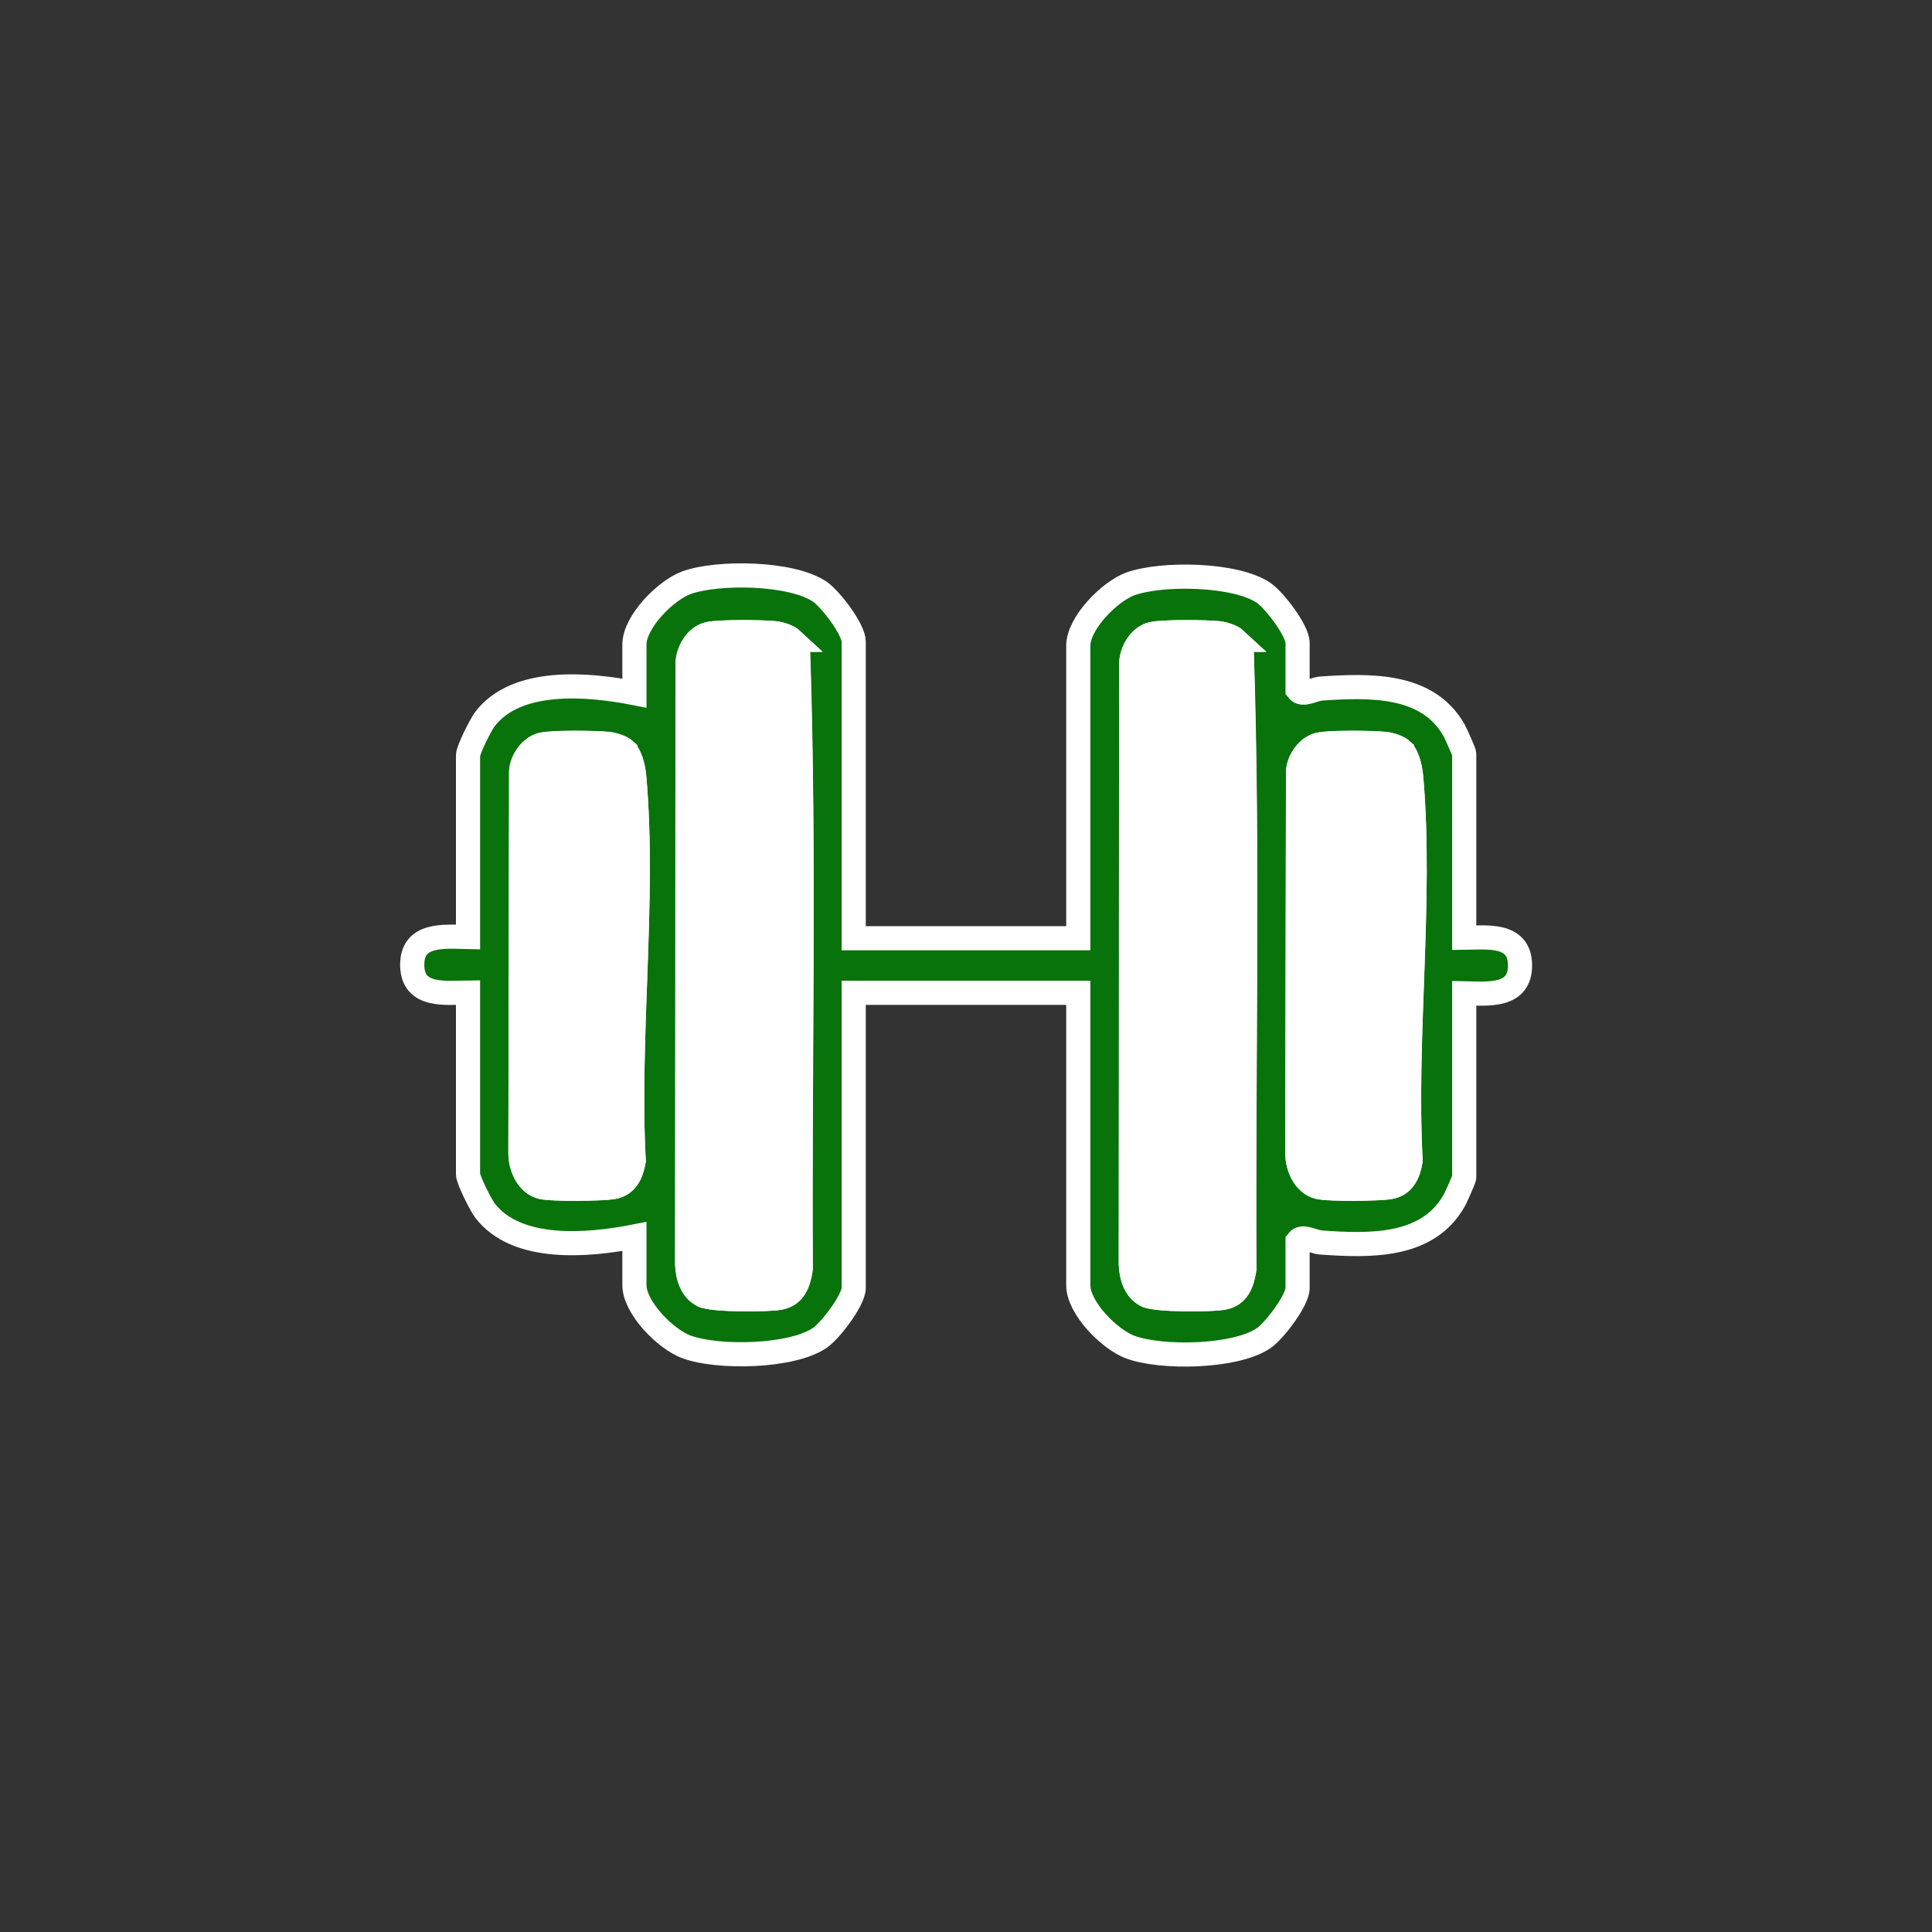 <?xml version="1.0" encoding="UTF-8"?>
<svg id="Layer_1" xmlns="http://www.w3.org/2000/svg" version="1.1" viewBox="0 0 80 80">
  <rect x="0" y="0" width="80" height="80" fill="#333333" stroke="none"/>
  <!-- Generator: Adobe Illustrator 29.4.0, SVG Export Plug-In . SVG Version: 2.1.0 Build 152)  -->
  <defs>
    <style>
      .st0, .st1 {
        fill: #08730a;
      }

      .st1, .st2 {
        stroke: #fff;
        stroke-miterlimit: 10;
      }

      .st3, .st2 {
        fill: #fff;
      }
    </style>
  </defs>
  <path class="st0" d="M155.44,35.74c.24-.29.2-.71-.08-.95l-15.08-12.76c-.29-.24-.71-.2-.95.08s-.2.71.08.95l15.08,12.76c.29.24.71.2.95-.08ZM136.66,18.97l-6.93-5.86c1.06-1.51,1.68-3.36,1.68-5.35,0-5.2-4.21-9.4-9.4-9.4s-9.4,4.21-9.4,9.4,4.21,9.4,9.4,9.4c2.72,0,5.17-1.16,6.89-3.01l6.73,5.69-6.73,5.69c-1.72-1.85-4.16-3.01-6.89-3.01-5.2,0-9.4,4.21-9.4,9.4s4.21,9.4,9.4,9.4,9.4-4.21,9.4-9.4c0-1.99-.62-3.84-1.67-5.36l25.62-21.67c.29-.24.32-.66.08-.95s-.66-.32-.95-.08l-17.83,15.08ZM122.01,15.82c-4.45,0-8.06-3.61-8.06-8.06S117.56-.3,122.01-.3s8.06,3.61,8.06,8.06-3.61,8.06-8.06,8.06ZM122.01,23.88c4.45,0,8.06,3.61,8.06,8.06s-3.61,8.06-8.06,8.06-8.06-3.61-8.06-8.06,3.61-8.06,8.06-8.06Z"/>
  <path d="M187.34,25.77"/>
  <path class="st0" d="M-43.2,36.78c-.45-.33-.91-.64-1.38-.94-.26-.16-.53-.33-.79-.49-3.92-2.32-8.5-3.64-13.38-3.64-1.06,0-1.92.86-1.92,1.92,0,9.25,4.9,17.35,12.24,21.86,3.89,2.39,8.48,3.77,13.38,3.77h3.85c4.96,0,9.59-1.41,13.51-3.85,7.28-4.52,12.12-12.59,12.12-21.78,0-1.06-.86-1.92-1.92-1.92-4.88,0-9.45,1.33-13.38,3.64-6.03,3.55-10.52,9.42-12.24,16.39-1.51-6.1-5.15-11.36-10.07-14.96h0ZM-42.46,33.56c2.44-8.87,7.44-14.04,9.04-15.53.05-.05.13-.1.3-.1s.25.05.3.1l1-1.08-1,1.08c1.61,1.48,6.6,6.66,9.05,15.53.44-.3.89-.57,1.35-.84-2.58-8.96-7.66-14.23-9.36-15.8-.36-.33-.84-.5-1.33-.5s-.97.16-1.33.5c-1.7,1.57-6.77,6.84-9.36,15.8.46.27.91.55,1.35.84h0ZM-35.05,57.74c-3.69,0-7.19-.83-10.32-2.32-8.14-3.86-13.78-12.17-13.78-21.78,0-.21.17-.39.39-.39,5.37,0,10.33,1.7,14.4,4.59,6.25,4.44,10.36,11.69,10.47,19.9h-1.16ZM-31.2,57.74h-1.16c.11-8.21,4.21-15.46,10.46-19.9,4.07-2.89,9.04-4.59,14.4-4.59.22,0,.39.18.39.39,0,9.61-5.63,17.92-13.78,21.78-3.12,1.48-6.62,2.32-10.31,2.32Z"/>
  <g>
    <path class="st0" d="M-30.1,87.86s.55.32.68.42c2.38,1.92,3.07,5.25,1.49,7.92-.42.71-.86,1.02-1.43,1.56-.07.07-.08.07-.06.18,2.94.38,5.53,2.45,6.75,5.13,1.05,2.3,1.57,5,2.53,7.36,1.52,1.67,3.86,2.99,5.37,4.62s.5,4.08-1.67,4.28c2.65,3.33.08,8.11-4.19,7.68-4.08-1.22-8.02-2.89-12.05-4.28-.51,0-1.46.65-1.93.52-.5-.13-.6-.74-.26-1.07.07-.07,1.69-.68,1.88-.73.49-.11,3.37-.13,3.47-.28.06-.18,0-.32-.07-.48-.05-.11-1-1.35-1.08-1.4-.6-.43-2.37-.63-3.1-.46-2.23.51-4.78,1.83-6.96,2.23-1.08.2-1.32-.72-.65-1.08,2.35-.64,4.74-1.7,7.09-2.27,1.72-.42,2.53-.02,4.15.44,2.74.78,5.9,1.63,8.54,2.58.89.32,1.22.95.17,1.32l-7.21-2.09c.82.96.22,2.48-1.06,2.47l.09.13c2.71.85,5.38,2.12,8.08,2.96s5.29-.82,4.88-3.82c-.21-1.5-1.34-2.23-2.56-2.82-2.63-1.27-5.47-2.27-8.1-3.56l-10.74-.04c-2.79,1.3-5.81,2.36-8.55,3.72-1.03.51-1.89,1.1-2.22,2.28-.7,2.5,1.15,4.71,3.71,4.51.47-.04,1.46-.5,1.54.31.07.67-.77.85-1.29.91-4.28.48-6.96-4.32-4.28-7.68-2.18-.2-3.2-2.62-1.67-4.28s3.86-2.94,5.37-4.62c.93-2.3,1.46-4.92,2.44-7.18,1.21-2.76,3.82-4.9,6.84-5.3.02-.12.02-.12-.06-.18-.26-.25-.57-.45-.83-.74-2.29-2.63-1.76-6.59.89-8.73.12-.1.66-.39.68-.42.07-.13-.09-.86-.06-1.17.32-3.28,5.26-3.18,5.47.08.02.28-.16.94-.07,1.08v-.02ZM-33.14,85.51c-.7.13-1.52,1.46-1.04,1.79.06.04,1.17-.23,1.39-.19l1.49.15c.19-1.16-.69-1.96-1.84-1.75ZM-32.87,88.34c-5.91.17-5.63,9.83.41,9.43,5.72-.37,5.26-9.59-.41-9.43ZM-37.53,103.55v10.46h9.54v-10.46c0-.34.82-.6,1.08-.2.32.48.06,1.79.19,2.46l2.73,6.59,6.78,5.45c1.48.76,2.66-.88,1.41-2.12-1.62-1.6-3.77-2.94-5.38-4.61-1.8-4.35-1.97-10-7.19-11.71-1.94-.64-6.85-.64-8.79,0-5.22,1.71-5.38,7.37-7.19,11.71l-5.64,4.87c-.84,1.13.38,2.57,1.62,1.89l6.81-5.47,2.73-6.54c.22-.53-.22-2.51.41-2.68.32-.09.81-.02.89.36h0ZM-38.77,114.16v-5.08l-1.76,4.09-4.86,3.95,6.63-2.96h0ZM-26.76,109.08v5.08l6.63,2.96-4.9-3.98-1.73-4.06Z"/>
    <path class="st0" d="M-38,123.67c.12.13.15.54.09.71-.07.23-1.79.91-2.07.94-.79.1-1.08-.77-.31-1.19.19-.11,1.58-.63,1.75-.65.13,0,.45.1.53.18h0Z"/>
  </g>
  <g>
    <path class="st0" d="M73.36,106.39l-3.99,7.19c-.31,3.98.31,8.36-.03,12.29-.17,1.95-1.49,3.14-3.41,3.28-2.75.21-5.61.04-5.97-3.28.24-4.14-.31-8.62,0-12.72.25-3.29,4.23-9.8,6-12.87,1.99-3.46,3.62-5.64,7.98-5.94,8.29-.57,17.23.44,25.59,0,3.49.28,5.56,1.84,7.32,4.73s4.12,7.08,5.58,10.21c2.2,4.71.59,11.45,1.09,16.58-.29,3.37-3.51,3.54-6.23,3.27-1.61-.16-2.95-1.4-3.13-3.02-.45-3.91.33-8.55-.04-12.54l-3.99-7.19v13.38h-1.34v-16.13c0-.43,1.31-.5,1.45.16l5.12,9.34.14,12.98c.1.69.67,1.4,1.35,1.59.6.17,3.36.18,3.97,0s1.12-.76,1.3-1.37c-.15-4.31.4-9.07.06-13.33-.12-1.56-.77-2.81-1.45-4.17-1.46-2.91-3.38-6.49-5.09-9.24-1.13-1.82-2.55-3.2-4.71-3.73-1.32-.32-5.37-.38-6.77-.21-.15.02-.29,0-.4.14l-11.92,23.96-1.27-.07,5.35-11.37-6.17-12.44c-.1-.21-.25-.2-.45-.22-1.33-.15-4.53-.12-5.88.02-2.5.26-4.33,1.88-5.6,3.91-1.72,2.77-3.67,6.4-5.14,9.32-2.61,5.21-.93,11.29-1.41,16.94.02.94.75,1.79,1.69,1.92.68.1,2.64.1,3.32,0,1.01-.14,1.6-.96,1.69-1.92.37-3.98-.34-8.49.05-12.53l5.19-9.54c.14-.65,1.45-.59,1.45-.16v16.13h-1.34v-13.38ZM92.38,95.68h-11.25l5.69,11.11,5.56-11.11Z"/>
    <path class="st0" d="M88.09,123.79l4.58,7c.38.76-.55,1.41-1.16.76l-4.52-6.86-.31-.22-4.92,7.26c-.56.32-1.21-.24-.98-.84l4.63-7.09h-12.12c-.2,0-.7-.53-.55-.81l.38-.43,26.82-.1c1.28.15.78,1.34.27,1.34h-12.12Z"/>
    <path class="st0" d="M74.7,126.47v7.29c0,.06.35.8.42.92.51.78,1.28,1.1,2.18,1.16,6.17.46,12.92-.36,19.15,0,.89.05,2.34-1.26,2.34-2.08v-7.29h1.34v7.16c0,.16-.36,1.05-.47,1.27-.68,1.47-2.02,2.16-3.61,2.28-6.14.44-12.81-.33-19.01-.02-1.48-.3-2.58-.84-3.23-2.26-.1-.22-.47-1.11-.47-1.27v-7.16h1.34Z"/>
    <polygon class="st3" points="92.38 95.68 86.82 106.79 81.13 95.68 92.38 95.68"/>
  </g>
  <g>
    <path class="st0" d="M40.53,131.63h17.78c.37,0,.88,1.2-.32,1.31h-25.84c-.49-.01-.76-.56-.57-.98.02-.04.3-.33.33-.33h3.8c-1.56-1.61-2.26-3.69-2.13-5.93.03-.56.21-1.17.25-1.71.2-2.73-.7-4.95-2.09-7.23-2.08-3.4-4.87-4.99-2.23-9.35,1.01-1.67,2.56-2.97,3.95-4.31,1.11-1.69-.43-6.29-1.1-8.13-.39-1.08-.9-2.12-1.29-3.2,0-.3.2-.53.46-.65l10.53.03c.22.12.32.27.41.49.34.81.61,2.12.83,3.01,2.66,10.46,3.57,23.64-.96,33.68-.51,1.13-1.11,2.28-1.81,3.3ZM41.22,92.39h-8.46l1.75,4.58,7.64-1.15c-.01-.43-.76-3.37-.94-3.43ZM43.88,105.88c-.3-2.93-.71-5.85-1.38-8.71l-6.75,1.03,8.13,7.68ZM43.47,107.43l-8.42-7.93c.08,1.43.29,2.93-.41,4.25.08,0,.15.03.2.08,1.61,1.36,2.92,3.21,3.64,5.2l4.99-1.6ZM33.72,104.74c-.14.04-1.38,1.26-1.57,1.46-.47.5-1.06,1.19-1.42,1.77-2.16,3.5-.04,4.68,1.74,7.39,1.31,2.01,2.6,4.54,2.75,6.98.13,2-.58,3.74-.04,5.77.63,2.35,3.14,4.7,4.88,1.77.94-1.59,1.64-3.51,2.25-5.25-3.7-3.47-3.65-8.82-4.67-13.45-.43-1.94-.94-3.4-2.25-4.94-.25-.3-1.15-1.25-1.42-1.44-.08-.06-.12-.1-.23-.07ZM44.04,108.66l-5.23,1.72c.87,3.48.88,7.45,2.49,10.71.16.32,1.17,1.94,1.39,2.04.17.07.11-.11.13-.19,1.11-4.11,1.59-9.5,1.3-13.75-.01-.18-.07-.35-.09-.53Z"/>
    <path class="st0" d="M18.4,132.75c-.36-.37-.12-1.12.43-1.12h9.4c.82.08.83,1.2,0,1.31-2.98-.21-6.31.27-9.24,0-.17-.02-.47-.07-.59-.19Z"/>
    <path class="st3" d="M33.72,104.74c.11-.03.15.01.23.07.28.19,1.17,1.14,1.42,1.44,1.31,1.54,1.82,3,2.25,4.94,1.02,4.62.97,9.97,4.67,13.45-.61,1.74-1.3,3.66-2.25,5.25-1.74,2.93-4.25.57-4.88-1.77-.54-2.02.17-3.77.04-5.77-.15-2.44-1.44-4.97-2.75-6.98-1.77-2.72-3.9-3.89-1.74-7.39.36-.58.95-1.27,1.42-1.77.19-.21,1.43-1.43,1.57-1.46Z"/>
    <path class="st3" d="M44.04,108.66c.02.18.07.35.09.53.29,4.25-.19,9.64-1.3,13.75-.02.08.03.26-.13.19-.22-.1-1.24-1.72-1.39-2.04-1.61-3.25-1.62-7.23-2.49-10.71l5.23-1.72Z"/>
    <path class="st3" d="M41.22,92.39c.18.06.93,3,.94,3.43l-7.64,1.15-1.75-4.58h8.46Z"/>
    <path class="st3" d="M43.47,107.43l-4.99,1.6c-.72-1.99-2.02-3.84-3.64-5.2-.06-.05-.13-.08-.2-.08.7-1.32.49-2.81.41-4.25l8.42,7.93Z"/>
    <path class="st3" d="M43.88,105.88l-8.13-7.68,6.75-1.03c.67,2.86,1.08,5.79,1.38,8.71Z"/>
  </g>
  <g>
    <path class="st1" d="M35.35,38.85h9.3v-12.11c0-.94,1.29-2.24,2.15-2.56,1.29-.47,4.38-.43,5.54.38.44.31,1.39,1.55,1.39,2.06v1.95c.21.27.63-.03.98-.06,1.99-.13,4.4-.22,5.5,1.73.07.12.42.91.42.96v7.63c.94-.01,2.27-.19,2.31,1.09.04,1.38-1.3,1.23-2.31,1.21v7.63c0,.05-.35.85-.42.96-1.1,1.95-3.51,1.87-5.5,1.73-.35-.02-.77-.33-.98-.06v1.95c0,.5-.95,1.75-1.39,2.06-1.16.81-4.25.86-5.54.38-.86-.32-2.15-1.62-2.15-2.56v-12.11h-9.3v12.22c0,.5-.95,1.75-1.39,2.06-1.16.81-4.25.86-5.54.38-.86-.32-2.15-1.62-2.15-2.56v-2.01c-1.89.37-4.89.65-6.2-1.09-.17-.23-.69-1.26-.69-1.49v-7.52c-.94.01-2.27.19-2.31-1.09-.04-1.38,1.3-1.23,2.31-1.21v-7.52c0-.23.52-1.26.69-1.49,1.31-1.74,4.31-1.46,6.2-1.09v-2.01c0-.94,1.29-2.24,2.15-2.56,1.29-.47,4.38-.43,5.54.38.44.31,1.39,1.55,1.39,2.06v12.22ZM32.79,26.49c-.15-.14-.5-.25-.71-.27-.5-.06-2.29-.07-2.74.03-.51.11-.85.71-.87,1.19l-.02,24.9c.02.5.17,1.06.65,1.3.39.2,2.66.19,3.17.1.62-.11.79-.63.88-1.19-.05-8.52.17-17.08-.11-25.57-.07-.15-.14-.37-.26-.49ZM51.16,26.49c-.15-.14-.5-.25-.71-.27-.5-.06-2.29-.07-2.74.03-.51.11-.85.71-.87,1.19l-.02,24.9c.02.5.17,1.06.65,1.3.39.2,2.66.19,3.17.1.62-.11.79-.63.88-1.19-.05-8.52.17-17.08-.11-25.57-.07-.15-.14-.37-.26-.49ZM25.89,31.08c-.15-.14-.5-.25-.71-.27-.5-.06-2.29-.07-2.74.03s-.83.64-.86,1.1l-.03,15.81c0,.56.29,1.27.89,1.41.44.1,2.46.08,2.94,0,.57-.1.76-.57.86-1.09-.27-5.1.46-10.77.03-15.81-.03-.34-.13-.93-.38-1.17ZM58.06,31.08c-.15-.14-.5-.25-.71-.27-.5-.06-2.29-.07-2.74.03s-.83.64-.86,1.1l-.03,15.81c0,.56.29,1.27.89,1.41.44.1,2.46.08,2.94,0,.57-.1.76-.57.86-1.09-.27-5.1.46-10.77.03-15.81-.03-.34-.13-.93-.38-1.17Z"/>
    <path class="st2" d="M32.79,26.49c.12.11.19.33.26.49.28,8.5.06,17.06.11,25.57-.09.56-.26,1.08-.88,1.19-.51.09-2.78.1-3.17-.1-.48-.24-.63-.8-.65-1.3l.02-24.9c.02-.49.37-1.08.87-1.19.44-.1,2.24-.08,2.74-.03.21.02.56.13.71.27Z"/>
    <path class="st2" d="M51.16,26.49c.12.11.19.33.26.49.28,8.5.06,17.06.11,25.57-.09.56-.26,1.08-.88,1.19-.51.09-2.78.1-3.17-.1-.48-.24-.63-.8-.65-1.3l.02-24.9c.02-.49.37-1.08.87-1.19.44-.1,2.24-.08,2.74-.03.21.02.56.13.71.27Z"/>
    <path class="st2" d="M25.89,31.08c.25.24.36.82.38,1.17.43,5.04-.31,10.71-.03,15.81-.09.53-.28.99-.86,1.09-.47.08-2.49.1-2.94,0-.6-.13-.9-.85-.89-1.41l.03-15.81c.03-.45.39-.99.86-1.1s2.24-.08,2.74-.03c.21.02.56.13.71.27Z"/>
    <path class="st2" d="M58.06,31.08c.25.24.36.82.38,1.17.43,5.04-.31,10.71-.03,15.81-.09.53-.28.99-.86,1.09-.47.08-2.49.1-2.94,0-.6-.13-.9-.85-.89-1.41l.03-15.81c.03-.45.39-.99.86-1.1s2.24-.08,2.74-.03c.21.02.56.13.71.27Z"/>
  </g>
</svg>